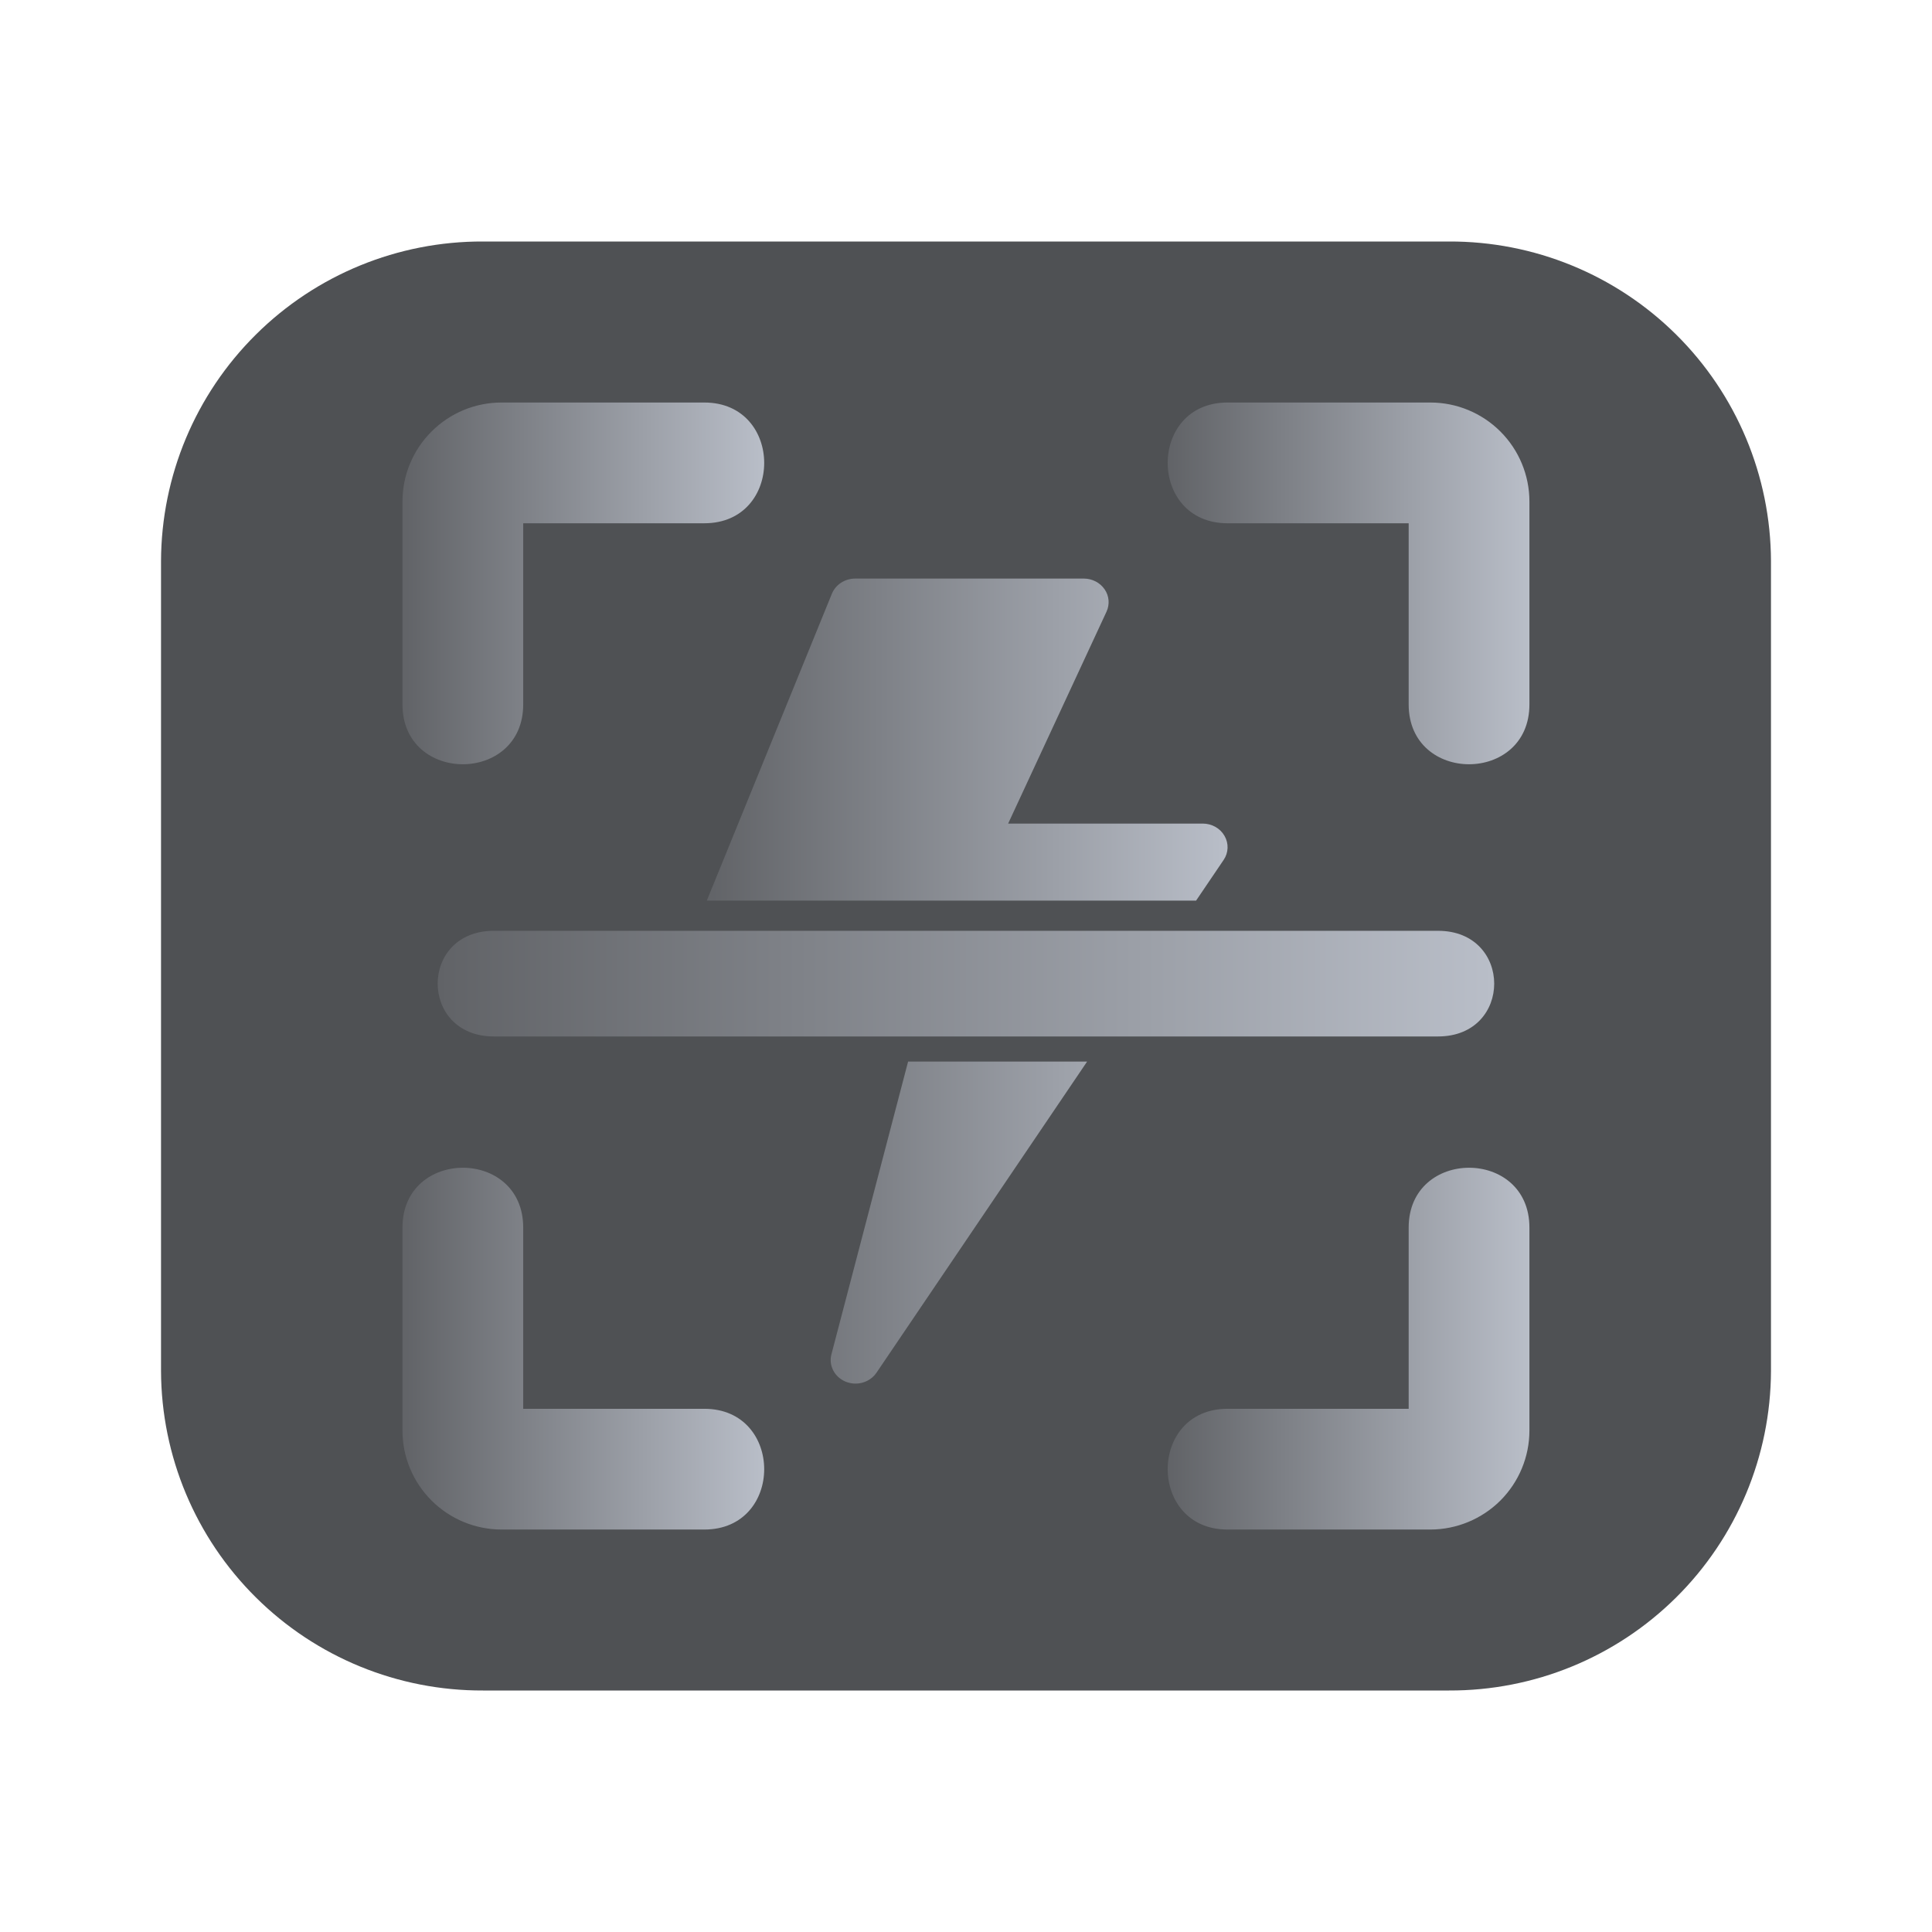 <svg width="32" height="32" viewBox="0 0 32 32" fill="none" xmlns="http://www.w3.org/2000/svg">
<path d="M29.333 9.292V22.708C29.328 24.117 28.763 25.466 27.763 26.458C26.762 27.451 25.409 28.005 24 28H8C6.591 28.005 5.238 27.451 4.238 26.458C3.237 25.466 2.672 24.117 2.667 22.708V9.292C2.672 7.883 3.237 6.534 4.238 5.542C5.238 4.549 6.591 3.995 8 4H24C25.409 3.995 26.762 4.549 27.763 5.542C28.763 6.534 29.328 7.883 29.333 9.292Z" fill="#4F5154"/>
<path d="M23.332 11.667V8.667H20.332C19.011 8.667 19.009 6.667 20.332 6.667H23.692C24.127 6.667 24.544 6.84 24.852 7.148C25.159 7.455 25.332 7.872 25.332 8.307V11.667C25.332 12.988 23.332 12.99 23.332 11.667Z" fill="url(#paint0_linear_25631_8402)"/>
<path d="M6.666 11.667V8.307C6.666 7.872 6.839 7.455 7.147 7.148C7.454 6.84 7.871 6.667 8.306 6.667H11.666C12.987 6.667 12.989 8.667 11.666 8.667H8.666V11.667C8.666 12.988 6.666 12.99 6.666 11.667Z" fill="url(#paint1_linear_25631_8402)"/>
<path d="M23.692 25.334H20.332C19.011 25.334 19.009 23.334 20.332 23.334H23.332V20.333C23.332 19.012 25.332 19.01 25.332 20.333V23.694C25.332 24.128 25.159 24.545 24.852 24.853C24.544 25.16 24.127 25.333 23.692 25.334Z" fill="url(#paint2_linear_25631_8402)"/>
<path d="M11.666 25.334H8.306C7.871 25.333 7.454 25.16 7.147 24.853C6.839 24.545 6.666 24.128 6.666 23.694V20.333C6.666 19.012 8.666 19.01 8.666 20.333V23.334H11.666C12.987 23.334 12.989 25.334 11.666 25.334Z" fill="url(#paint3_linear_25631_8402)"/>
<path d="M14.517 22.737C14.439 22.852 14.306 22.917 14.17 22.917C14.115 22.917 14.06 22.906 14.007 22.885C13.822 22.809 13.722 22.617 13.771 22.432L15.041 17.583H18.006L14.517 22.737ZM17.951 9.583C18.09 9.583 18.22 9.65 18.296 9.761C18.372 9.871 18.383 10.011 18.327 10.132L16.698 13.641H19.921C20.072 13.641 20.21 13.719 20.282 13.845C20.354 13.97 20.349 14.122 20.268 14.242L19.811 14.917H11.707L13.779 9.833C13.841 9.683 13.994 9.583 14.164 9.583H17.951Z" fill="url(#paint4_linear_25631_8402)"/>
<path d="M23.818 17.167H8.18C6.94 17.167 6.938 15.417 8.18 15.417H23.818C25.058 15.417 25.06 17.167 23.818 17.167Z" fill="url(#paint5_linear_25631_8402)"/>
<defs>
<linearGradient id="paint0_linear_25631_8402" x1="19.341" y1="9.663" x2="25.332" y2="9.663" gradientUnits="userSpaceOnUse">
<stop stop-color="#616367"/>
<stop offset="1" stop-color="#B9BEC8"/>
</linearGradient>
<linearGradient id="paint1_linear_25631_8402" x1="6.666" y1="9.663" x2="12.657" y2="9.663" gradientUnits="userSpaceOnUse">
<stop stop-color="#616367"/>
<stop offset="1" stop-color="#B9BEC8"/>
</linearGradient>
<linearGradient id="paint2_linear_25631_8402" x1="19.341" y1="22.338" x2="25.332" y2="22.338" gradientUnits="userSpaceOnUse">
<stop stop-color="#616367"/>
<stop offset="1" stop-color="#B9BEC8"/>
</linearGradient>
<linearGradient id="paint3_linear_25631_8402" x1="6.666" y1="22.338" x2="12.657" y2="22.338" gradientUnits="userSpaceOnUse">
<stop stop-color="#616367"/>
<stop offset="1" stop-color="#B9BEC8"/>
</linearGradient>
<linearGradient id="paint4_linear_25631_8402" x1="11.707" y1="16.25" x2="20.333" y2="16.25" gradientUnits="userSpaceOnUse">
<stop stop-color="#616367"/>
<stop offset="1" stop-color="#B9BEC8"/>
</linearGradient>
<linearGradient id="paint5_linear_25631_8402" x1="7.249" y1="16.292" x2="24.749" y2="16.292" gradientUnits="userSpaceOnUse">
<stop stop-color="#616367"/>
<stop offset="1" stop-color="#B9BEC8"/>
</linearGradient>
</defs>
</svg>
